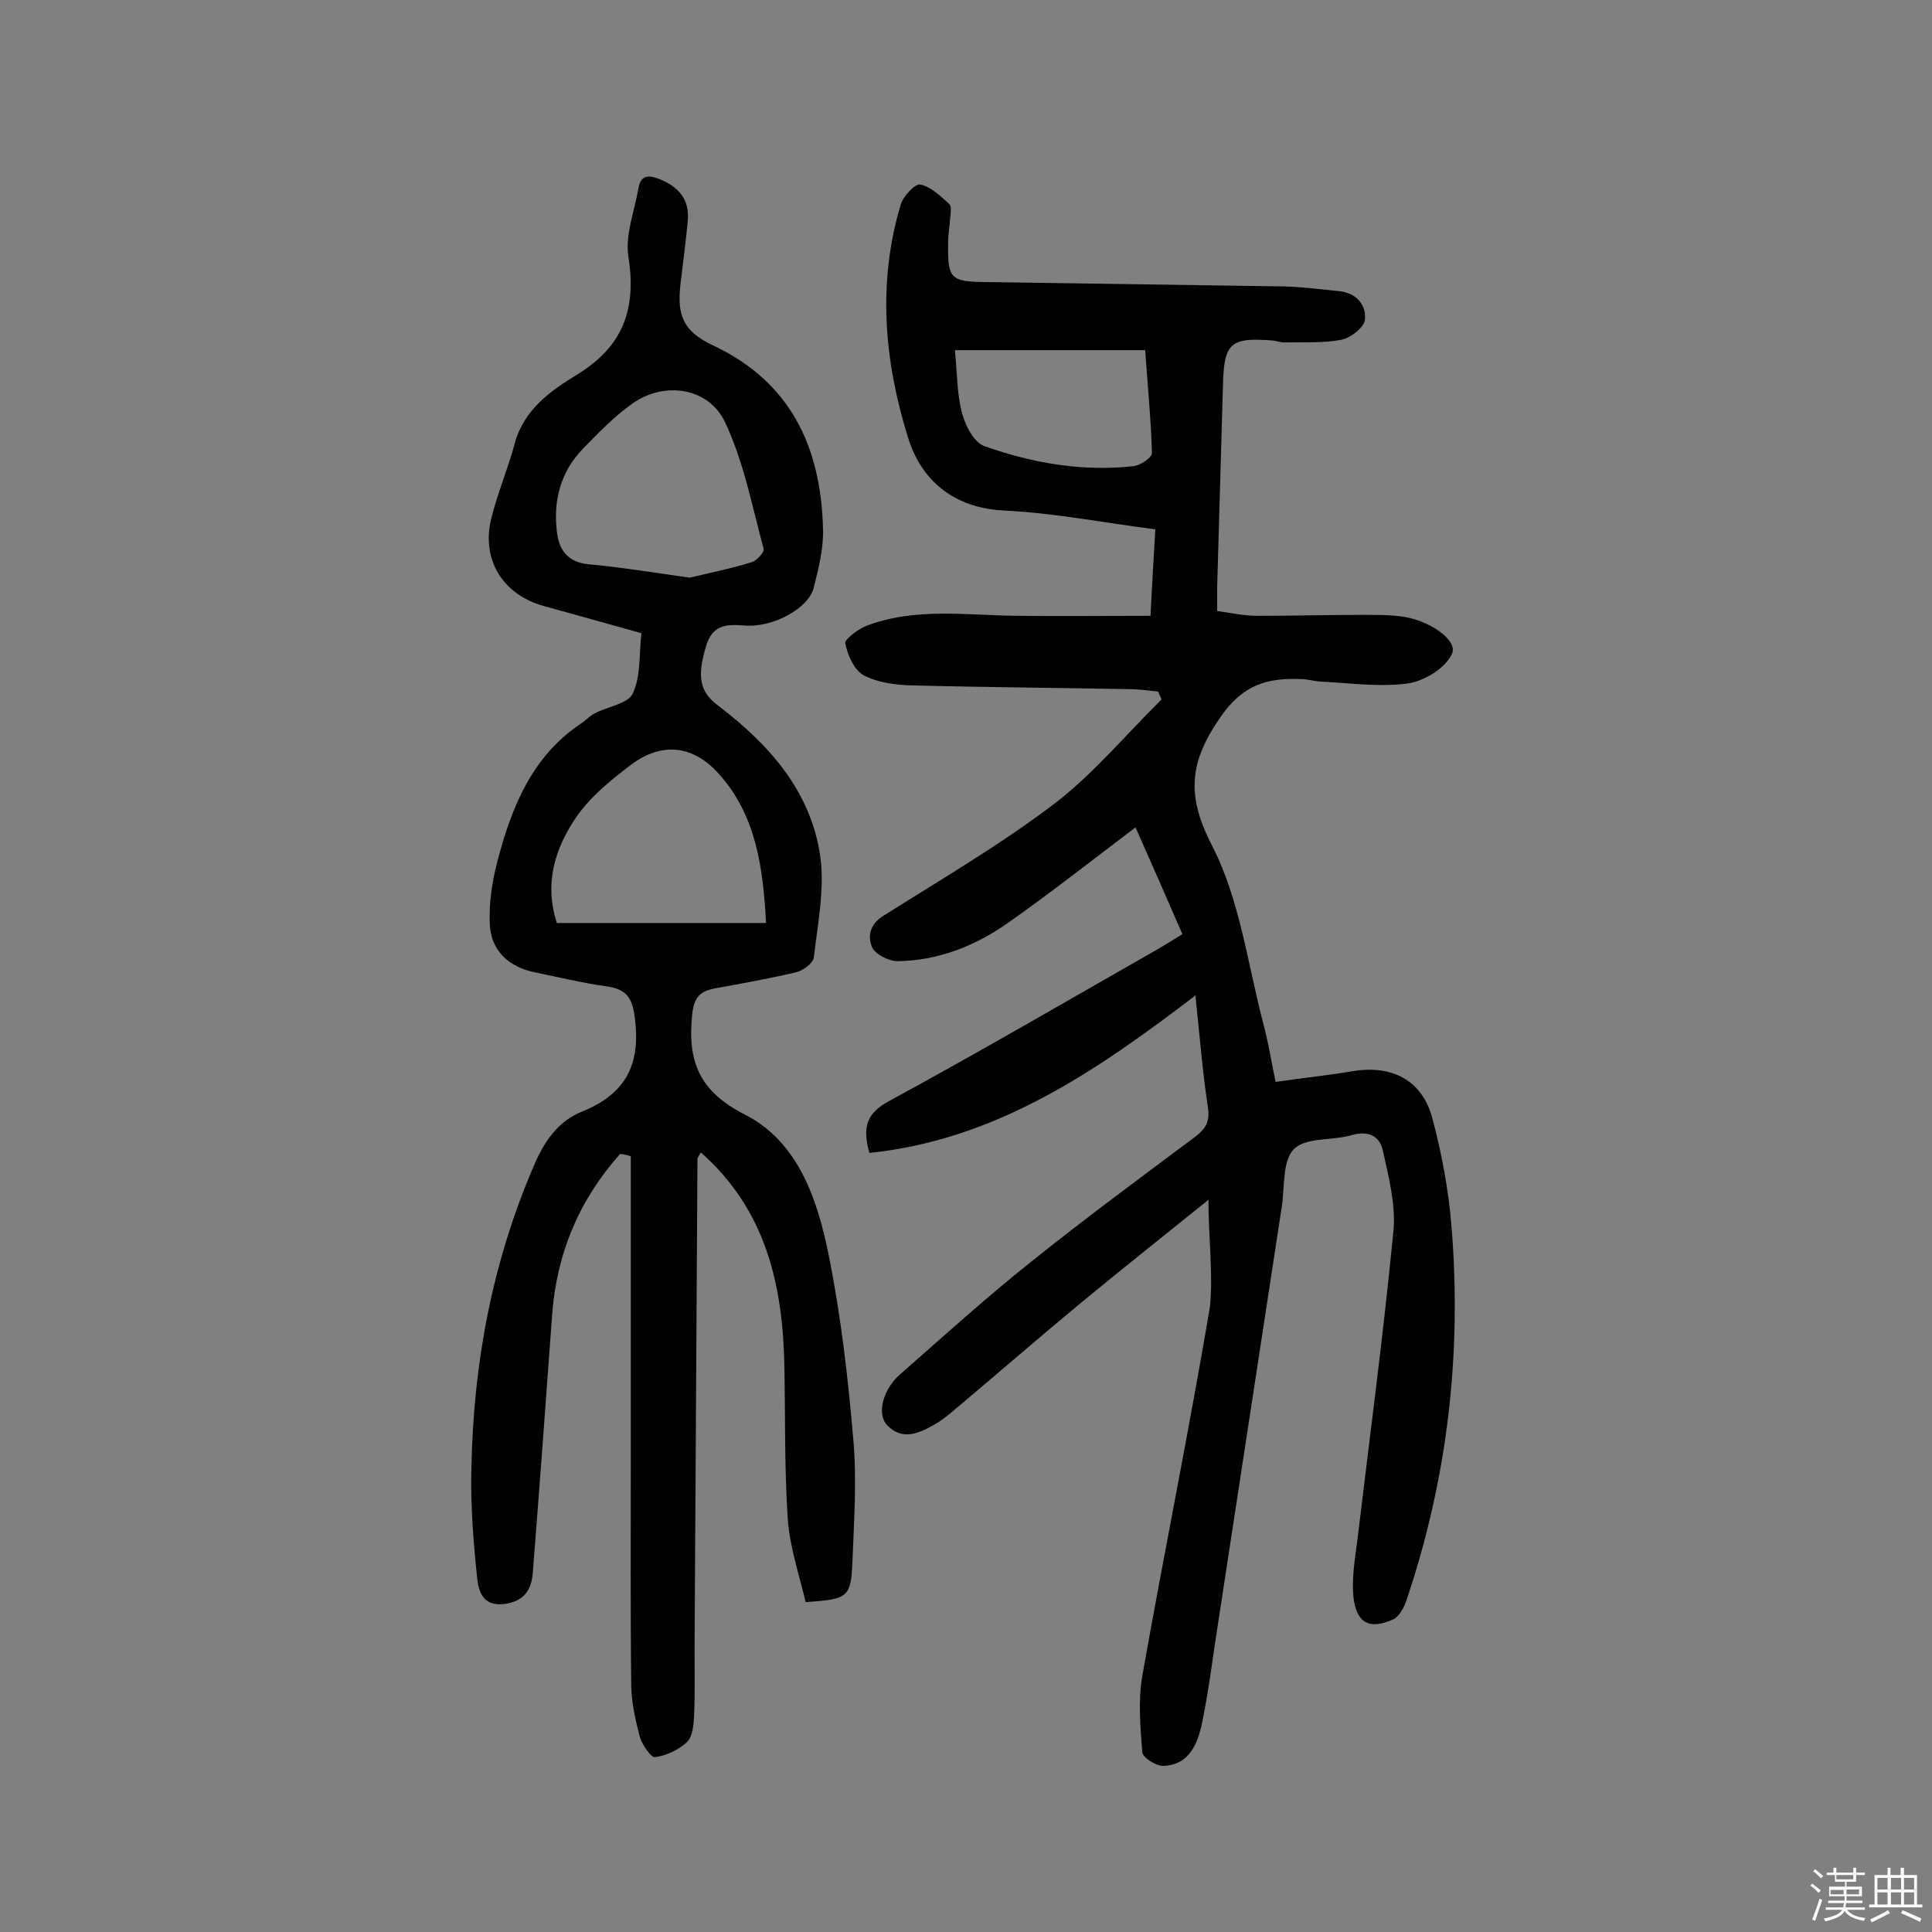 <svg enable-background="new 0 0 400 400" viewBox="0 0 400 400" xmlns="http://www.w3.org/2000/svg"><rect x="0" y="0" width="400" height="400" fill="#808080" stroke="none"/><path d="m374.8 390.4.4-.4c.7.5 1.3 1 1.8 1.4l-.5.5c-.5-.6-1.1-1.1-1.7-1.5zm1 7.3-.6-.3c.5-1.4 1.1-2.8 1.5-4.3.2.1.4.2.6.3-.5 1.3-1 2.8-1.5 4.3zm-.4-10.3.4-.4c.4.3 1 .8 1.7 1.4l-.5.5c-.4-.5-1-1-1.6-1.5zm2.5.3h1.7v-1h.6v1h3.5v-1h.6v1h1.8v.5h-1.8v1.4h-2v1h3.2v2h-3.2v.9h3.3v.5h-3.4c0 .3-.1.6-.1.9h4v.5h-3.7c.7.9 1.9 1.5 3.8 1.7-.1.2-.2.4-.3.6-2.1-.4-3.5-1.1-4-2.1-.4 1-1.8 1.7-4 2.2-.1-.2-.2-.4-.3-.6 2.1-.4 3.4-1 3.8-1.8h-3.4v-.5h3.6c.1-.3.1-.6.2-.9h-3.3v-.5h3.4c0-.3 0-.6 0-.9h-3.2v-2h3.3v-1h-2.1v-1.4h-1.7v-.5zm1.1 3.5v1h2.7c0-.3 0-.4 0-.4 0-.1 0-.2 0-.2 0-.1 0-.2 0-.3h-2.7zm1.2-3v.9h3.5v-.9zm4.7 3h-2.6v.6.4h2.6z" fill="#fbfafc"/><path d="m393.6 386.7h.6v1.5h2.7v6.1h1.1v.6h-11v-.6h1.1v-6.1h2.7v-1.5h.6v1.5h2.1v-1.5zm-2.7 8.8.4.6c-1.2.6-2.5 1.3-3.8 1.9-.1-.2-.2-.4-.3-.6 1.2-.6 2.5-1.2 3.7-1.9zm-2.2-6.7v2.4h2.1v-2.4zm0 3v2.5h2.1v-2.5zm2.8-3v2.4h2.1v-2.4zm0 3v2.5h2.1v-2.5zm6 6.1c-1.4-.7-2.7-1.3-3.9-1.8l.3-.6c1.5.6 2.7 1.2 3.9 1.7zm-1.2-9.1h-2.1v2.4h2.1zm-2.1 3v2.5h2.1v-2.5z" fill="#fbfafc"/><g fill="#010000"><path d="m250.2 248.4c-9.3 7.5-18 14.4-26.6 21.5-8.7 7.2-17.3 14.7-26 22-1.2 1-2.5 2.1-3.9 2.9-3.3 1.9-6.8 3.6-10 .3-2.3-2.4-.8-7.6 2.7-10.6 8.9-7.8 17.7-15.8 27-23.2 11.1-8.9 22.6-17.4 34-25.9 2.2-1.7 3.1-3.1 2.7-6-1.1-7.3-1.7-14.7-2.6-23.3-20.8 15.9-41.4 29.9-67.5 32.6-1.4-5.1-.8-8.1 4-10.7 18.8-10.2 37.3-21 55.9-31.6 1.5-.9 3-1.8 4.9-3-3.3-7.6-6.6-15.1-9.7-22.1-9 6.8-17.5 13.5-26.3 19.7-6.8 4.8-14.5 7.9-23 8-1.8 0-4.5-1.4-5.2-2.8-1-2.2-.6-4.8 2.3-6.6 11.9-7.5 24.2-14.7 35.4-23.2 8.1-6.2 14.8-14.3 22.2-21.6-.2-.5-.5-1-.7-1.6-1.6-.2-3.3-.4-4.9-.5-15.4-.3-30.8-.4-46.3-.8-3.3-.1-7-.6-9.8-2.1-2-1.1-3.3-4.2-3.8-6.6-.2-.8 2.6-2.9 4.3-3.6 10.2-3.9 20.8-2.2 31.3-2.1 8.9.1 17.8 0 27.6 0 .3-5.8.6-11.6 1-17.9-10.8-1.4-21-3.4-31.3-3.9-10.5-.5-17.2-6.3-19.9-15.1-4.9-15.7-6.4-32-1.5-48.3.5-1.7 3-4.3 4-4.1 2.2.4 4.2 2.4 6 4 .6.5.3 2.1.2 3.2-.1 1.6-.4 3.2-.4 4.8-.1 7.5.4 8.1 7.7 8.2 20.6.3 41.2.6 61.8.9 3.9.1 7.7.6 11.6 1 3.5.4 5.5 2.9 5.2 5.9-.2 1.6-2.9 3.7-4.7 4.1-3.9.8-8 .5-12 .6-.8 0-1.6-.3-2.4-.4-8.8-.7-10.1.5-10.3 9.3-.4 13.9-.8 27.9-1.2 41.8v4.9c2.9.4 5.6 1 8.2 1 7.5 0 14.9-.2 22.4-.2 2.4 0 4.9 0 7.3.3 5.7.6 12.1 4.9 10.7 7.8-1.3 2.9-5.7 5.6-9.1 6.1-6 .8-12.2-.1-18.3-.4-1.3-.1-2.6-.5-3.8-.5-6.9-.3-12 1.1-16.6 7.7-6.5 9.3-7.3 16.2-1.9 26.7 5.8 11.2 7.4 24.6 10.7 37.1 1 3.7 1.6 7.6 2.5 11.9 5.3-.8 10.6-1.3 15.8-2.2 8.3-1.4 14.6 1.8 16.7 9.9 1.9 7.2 3.3 14.6 3.9 22 2.2 26.5-.8 52.4-9.3 77.6-.5 1.5-1.5 3.4-2.8 4-5 2.2-7.6.7-8.2-4.8-.3-3.5.2-7.1.7-10.6 2.6-21.7 5.5-43.4 7.6-65.1.5-5.4-1-11.2-2.2-16.6-.6-2.9-2.9-4.2-6.4-3.2-4 1.2-9.5.4-12 2.9-2.4 2.4-1.9 7.7-2.5 11.8-4.4 28.8-8.8 57.6-13.2 86.3-1.1 6.9-1.9 13.8-3.3 20.6-.9 4.3-2.6 8.8-8 9-1.5.1-4.3-1.7-4.4-2.8-.4-5.2-.9-10.7 0-15.8 4.5-25.5 9.7-50.9 14-76.4.7-6.8-.3-14.1-.3-22.2zm-52.5-175.9c.5 4.9.4 9.1 1.5 13.1.7 2.6 2.5 6.1 4.7 6.8 9.9 3.5 20.3 5.3 30.9 4.1 1.4-.2 3.7-1.8 3.7-2.7-.2-7-.9-14-1.4-21.3-11.8 0-22.9 0-34.1 0-1.4 0-2.9 0-5.3 0z"/><path d="m128.4 238.9c-8.5 9.5-13.2 20.7-14.1 33.5-1.3 17.8-2.6 35.6-4 53.3-.3 3.6-1.9 5.9-6 6.4-4.3.5-5.2-2.6-5.5-5.3-.8-7.6-1.4-15.2-1.2-22.8.4-21.7 4.3-42.7 13-62.8 2.2-5.1 5-9.1 10-11.1 8.6-3.5 12-9.3 10.9-18.8-.5-4.6-1.6-6.5-6-7.1-5-.7-9.9-1.9-14.8-2.9-5.4-1.1-9.1-4.5-9.3-10.1-.2-4.6.6-9.3 1.8-13.7 2.9-10.8 7.1-20.9 16.8-27.5 1.1-.7 2-1.7 3.1-2.3 2.7-1.4 6.9-2 7.9-4.1 1.7-3.6 1.3-8.2 1.8-12.5-7.1-2-13.6-3.8-20.1-5.6-8.5-2.3-13.1-9.5-11-18.1 1.3-5.3 3.5-10.4 4.9-15.7 1.9-6.9 7.4-10.8 12.8-14.1 9.7-5.9 12.4-13.7 10.7-24.5-.7-4.5 1.3-9.5 2.1-14.2.5-2.7 2.1-2.7 4.4-1.8 3.9 1.6 6.2 4.2 5.8 8.6-.4 4.3-1 8.7-1.5 13-.8 6.7.6 9.9 6.7 12.8 16.2 7.6 22.4 21.2 22.8 38.1.1 4-.9 8-1.9 12-1 4.3-8.4 8.4-14.4 7.9-3.8-.3-6.6-.1-7.9 4.2-1.9 6.4-1.4 9.5 2.5 12.4 10.5 8 19.1 17.6 21.1 31 1 6.8-.5 14.1-1.3 21.1-.1 1.2-2.3 2.8-3.7 3.1-5.5 1.3-11.1 2.3-16.6 3.3-3.2.6-4.5 1.7-4.9 5.5-1 9.7 1.5 15.9 11 20.7 10.9 5.6 14.9 17.4 17.2 28.7 2.6 12.8 4.1 25.9 5.2 38.9.7 8.2.1 16.5-.2 24.7-.3 7.7-.9 8-9.7 8.6-1.3-5.6-3.3-11.4-3.7-17.2-.7-10.5-.5-21-.7-31.5-.3-16.9-3.8-32.5-17.3-44.4-.3.6-.7 1-.7 1.4-.2 33.8-.4 67.5-.6 101.3 0 4.7.1 9.4-.1 14-.1 1.9-.3 4.3-1.5 5.4-1.7 1.6-4.3 2.8-6.6 3.1-.8.1-2.6-2.5-3.1-4.1-.9-3.4-1.7-6.9-1.8-10.4-.2-15.7-.1-31.4-.1-47.2 0-20.9 0-41.8 0-62.7-.8-.3-1.5-.4-2.2-.5zm14.4-119.3c3.7-.9 8.3-1.8 12.8-3.2 1.1-.3 2.7-2.1 2.5-2.8-2.4-8.8-4.1-18-8-26.2-3.4-7.2-12.5-8.5-19.1-3.9-3.8 2.7-7.1 6.1-10.4 9.5-4.5 4.7-6.1 10.6-5.3 17.1.4 3.6 2.1 6.2 6.3 6.7 6.7.6 13.4 1.7 21.2 2.8zm15.8 71.5c-.6-11.3-2-22.2-9.7-30.8-5.4-6.1-11.9-6.7-18.2-2-4.1 3.1-8.3 6.5-11.2 10.6-4.6 6.6-6.9 14-4.2 22.2z"/></g></svg>